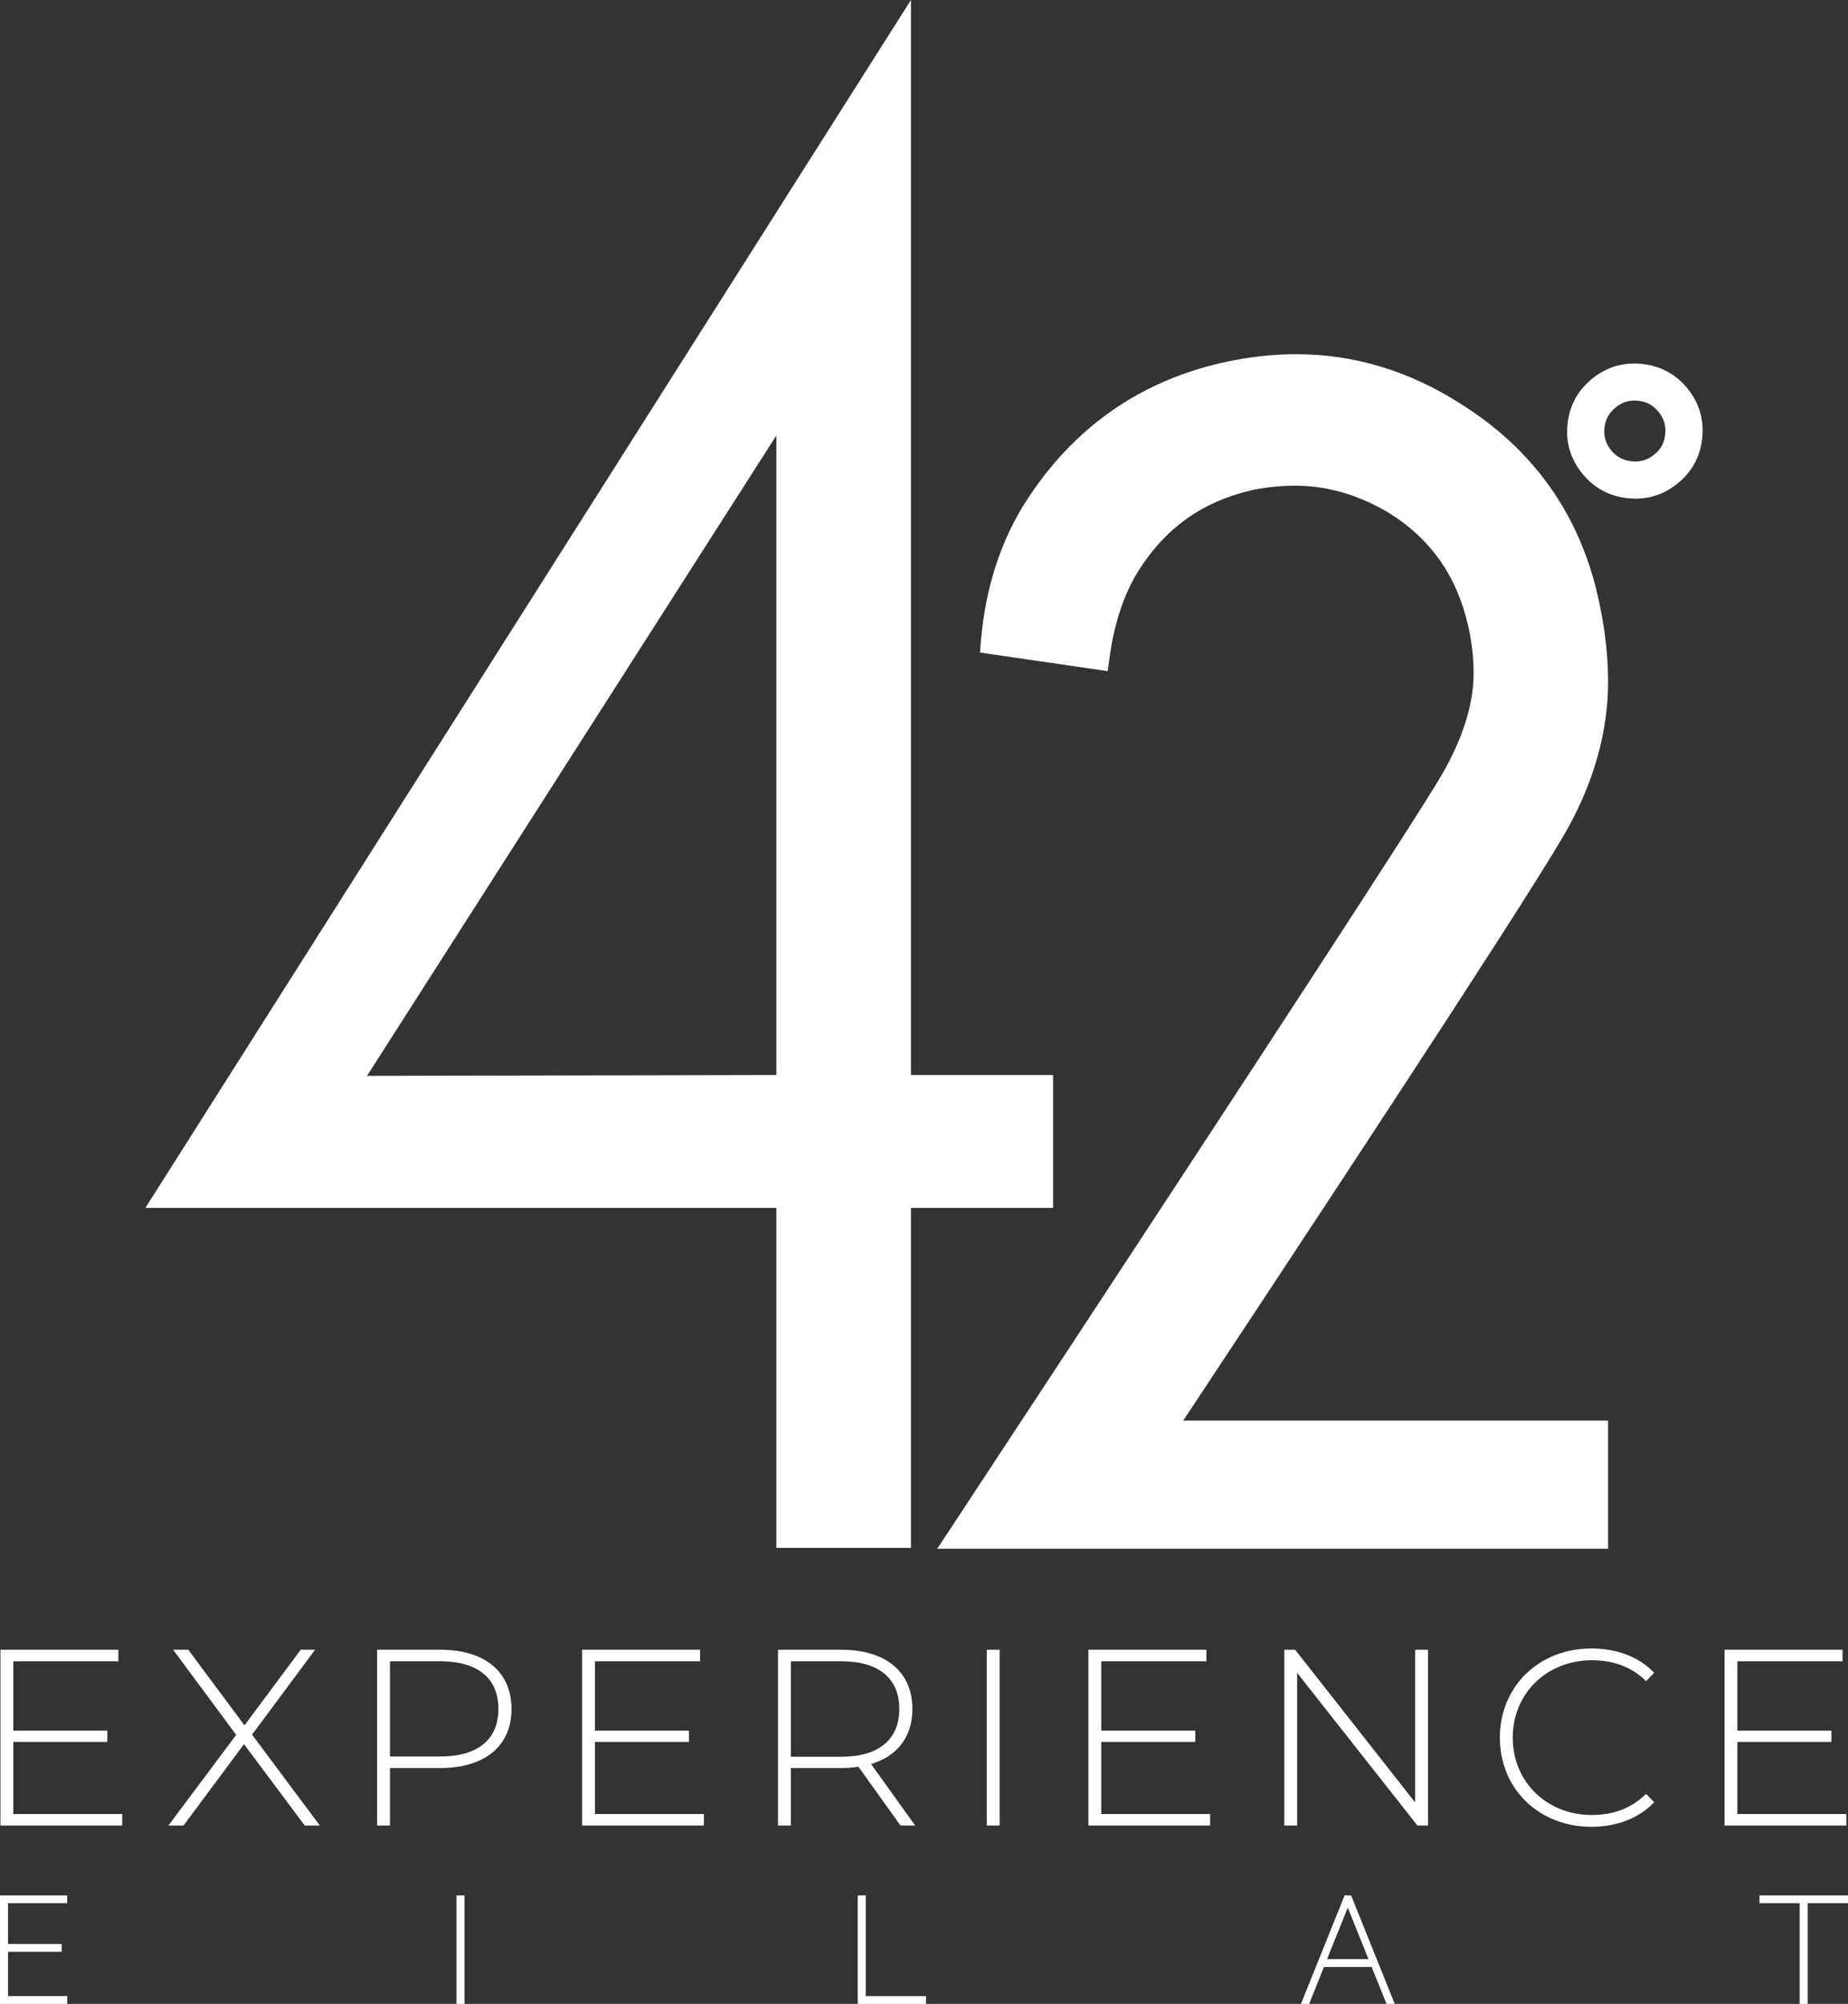 <svg xmlns="http://www.w3.org/2000/svg" width="83" height="90" viewBox="0 0 83 90" fill="none"><rect x="0" y="0" width="83" height="90" fill="#333333" stroke="none"/><g id="Logo-B"><g id="Group 1"><path id="path1" d="M40.913 0L6.529 54.251H34.871V69.518H40.913V54.251H47.298V48.281H40.913V0ZM34.871 19.555V48.281L16.485 48.319L34.871 19.555Z" fill="white"></path><path id="path2" d="M53.144 63.801C63.454 48.222 69.26 39.282 70.405 37.219C71.613 35.043 72.225 32.817 72.225 30.603C72.225 29.405 72.071 28.116 71.765 26.771C70.915 23.05 68.826 20.137 65.557 18.109C63.266 16.648 60.796 15.908 58.216 15.908C57.138 15.908 56.019 16.037 54.889 16.292C51.156 17.139 48.194 19.231 46.085 22.51C44.947 24.287 44.267 26.382 44.061 28.738L44.012 29.306L44.578 29.389L49.144 30.054L49.752 30.143L49.834 29.537C50.044 27.979 50.489 26.654 51.156 25.599C52.364 23.702 54.012 22.531 56.196 22.021C56.842 21.883 57.509 21.813 58.179 21.813C59.594 21.813 60.999 22.219 62.356 23.02C64.257 24.199 65.429 25.865 65.941 28.11C66.103 28.829 66.185 29.543 66.185 30.233C66.185 31.599 65.719 33.11 64.798 34.724C63.832 36.417 56.401 47.822 42.711 68.623L42.094 69.559H43.218H71.619H72.225V68.955V64.406V63.801H71.619H53.144Z" fill="white"></path><path id="path4" d="M74.79 19.52C74.746 19.902 74.584 20.192 74.281 20.43C73.977 20.669 73.656 20.76 73.271 20.716C72.885 20.672 72.593 20.511 72.352 20.209C72.111 19.908 72.02 19.59 72.064 19.207C72.108 18.823 72.271 18.532 72.576 18.29C72.88 18.048 73.2 17.956 73.584 18C73.969 18.044 74.26 18.206 74.501 18.51C74.743 18.815 74.834 19.136 74.79 19.52ZM75.814 17.476C75.296 16.823 74.61 16.444 73.775 16.348C72.948 16.253 72.196 16.467 71.54 16.984C70.883 17.501 70.502 18.185 70.406 19.017C70.31 19.841 70.526 20.59 71.047 21.244C71.568 21.899 72.252 22.278 73.079 22.373C73.208 22.388 73.335 22.395 73.46 22.395C74.144 22.395 74.77 22.173 75.322 21.733C75.975 21.214 76.354 20.533 76.449 19.71C76.545 18.88 76.331 18.128 75.814 17.476Z" fill="white"></path></g><g id="Vector"><path d="M0.059 85.185V89.941H2.96V89.709H0.301V87.602H2.711V87.369H0.301V85.417H2.96V85.185H0.059Z" fill="white"></path><path fill-rule="evenodd" clip-rule="evenodd" d="M0 90H3.019V89.649H0.36V87.661H2.77V87.31H0.36V85.476H3.019V85.126H0V90ZM0.119 89.882V85.244H2.9V85.358H0.241V87.428H2.652V87.543H0.241V89.767H2.9V89.882H0.119Z" fill="white"></path><path d="M20.562 89.941H20.803V85.184H20.562V89.941Z" fill="white"></path><path fill-rule="evenodd" clip-rule="evenodd" d="M20.503 90H20.863V85.126H20.503V90ZM20.621 89.882V85.244H20.744V89.882H20.621Z" fill="white"></path><path d="M38.584 85.185V89.941H41.531V89.709H38.825V85.185H38.584Z" fill="white"></path><path fill-rule="evenodd" clip-rule="evenodd" d="M38.524 90H41.59V89.65H38.884V85.126H38.524V90ZM38.643 89.882V85.244H38.766V89.768H41.472V89.882H38.643Z" fill="white"></path><path d="M60.533 85.518L61.552 88.051H59.514L60.533 85.518ZM60.432 85.185L58.519 89.941H58.76L59.421 88.283H61.645L62.314 89.941H62.555L60.642 85.185H60.432Z" fill="white"></path><path fill-rule="evenodd" clip-rule="evenodd" d="M58.431 90H58.8L59.461 88.342H61.605L62.274 90H62.642L60.682 85.126H60.392L58.431 90ZM58.607 89.882L60.472 85.244H60.602L62.467 89.882H62.354L61.685 88.224H59.381L58.72 89.882H58.607ZM59.427 88.11H61.639L60.533 85.359L59.427 88.11ZM59.602 87.992L60.533 85.677L61.464 87.992H59.602Z" fill="white"></path><path d="M79.084 85.185V85.417H80.888V89.941H81.129V85.417H82.941V85.185H79.084Z" fill="white"></path><path fill-rule="evenodd" clip-rule="evenodd" d="M80.829 90H81.188V85.476H83V85.126H79.024V85.476H80.829V90ZM80.947 89.882V85.358H79.143V85.244H82.881V85.358H81.069V89.882H80.947Z" fill="white"></path></g><path id="path26" d="M0.597 81.472V78.234H4.821V77.727H0.597V74.613H5.319V74.094H0.019V81.991H5.489V81.472H0.597ZM14.367 81.991L11.321 77.907L14.152 74.094H13.507L10.981 77.49L8.456 74.094H7.776L10.607 77.918L7.562 81.991H8.241L10.959 78.336L13.688 81.991H14.367ZM19.78 74.094H16.937V81.991H17.515V79.407H19.78C21.773 79.407 22.974 78.415 22.974 76.756C22.974 75.087 21.773 74.094 19.78 74.094ZM19.78 78.889H17.515V74.613H19.78C21.479 74.613 22.385 75.391 22.385 76.756C22.385 78.11 21.479 78.889 19.78 78.889ZM26.721 81.472V78.234H30.945V77.727H26.721V74.613H31.444V74.094H26.144V81.991H31.614V81.472H26.721ZM41.104 81.991L39.122 79.227C40.3 78.877 40.979 78.009 40.979 76.756C40.979 75.087 39.779 74.094 37.786 74.094H34.943V81.991H35.52V79.407H37.786C38.057 79.407 38.307 79.385 38.556 79.351L40.447 81.991H41.104ZM35.52 78.9V74.613H37.786C39.484 74.613 40.39 75.391 40.39 76.756C40.39 78.11 39.484 78.9 37.786 78.9H35.52ZM44.319 81.991H44.897V74.094H44.319V81.991ZM49.461 81.472V78.234H53.685V77.727H49.461V74.613H54.183V74.094H48.883V81.991H54.353V81.472H49.461ZM63.559 74.094V80.953L58.169 74.094H57.682V81.991H58.259V75.132L63.662 81.991H64.137V74.094H63.559ZM71.475 82.047C72.596 82.047 73.604 81.675 74.295 80.942L73.932 80.569C73.253 81.235 72.427 81.517 71.498 81.517C69.471 81.517 67.942 80.028 67.942 78.043C67.942 76.057 69.471 74.567 71.498 74.567C72.427 74.567 73.253 74.838 73.932 75.504L74.295 75.132C73.604 74.399 72.596 74.038 71.475 74.038C69.12 74.038 67.364 75.741 67.364 78.043C67.364 80.344 69.12 82.047 71.475 82.047ZM78.031 81.472V78.234H82.255V77.727H78.031V74.613H82.754V74.094H77.454V81.991H82.924V81.472H78.031Z" fill="white"></path></g></svg>